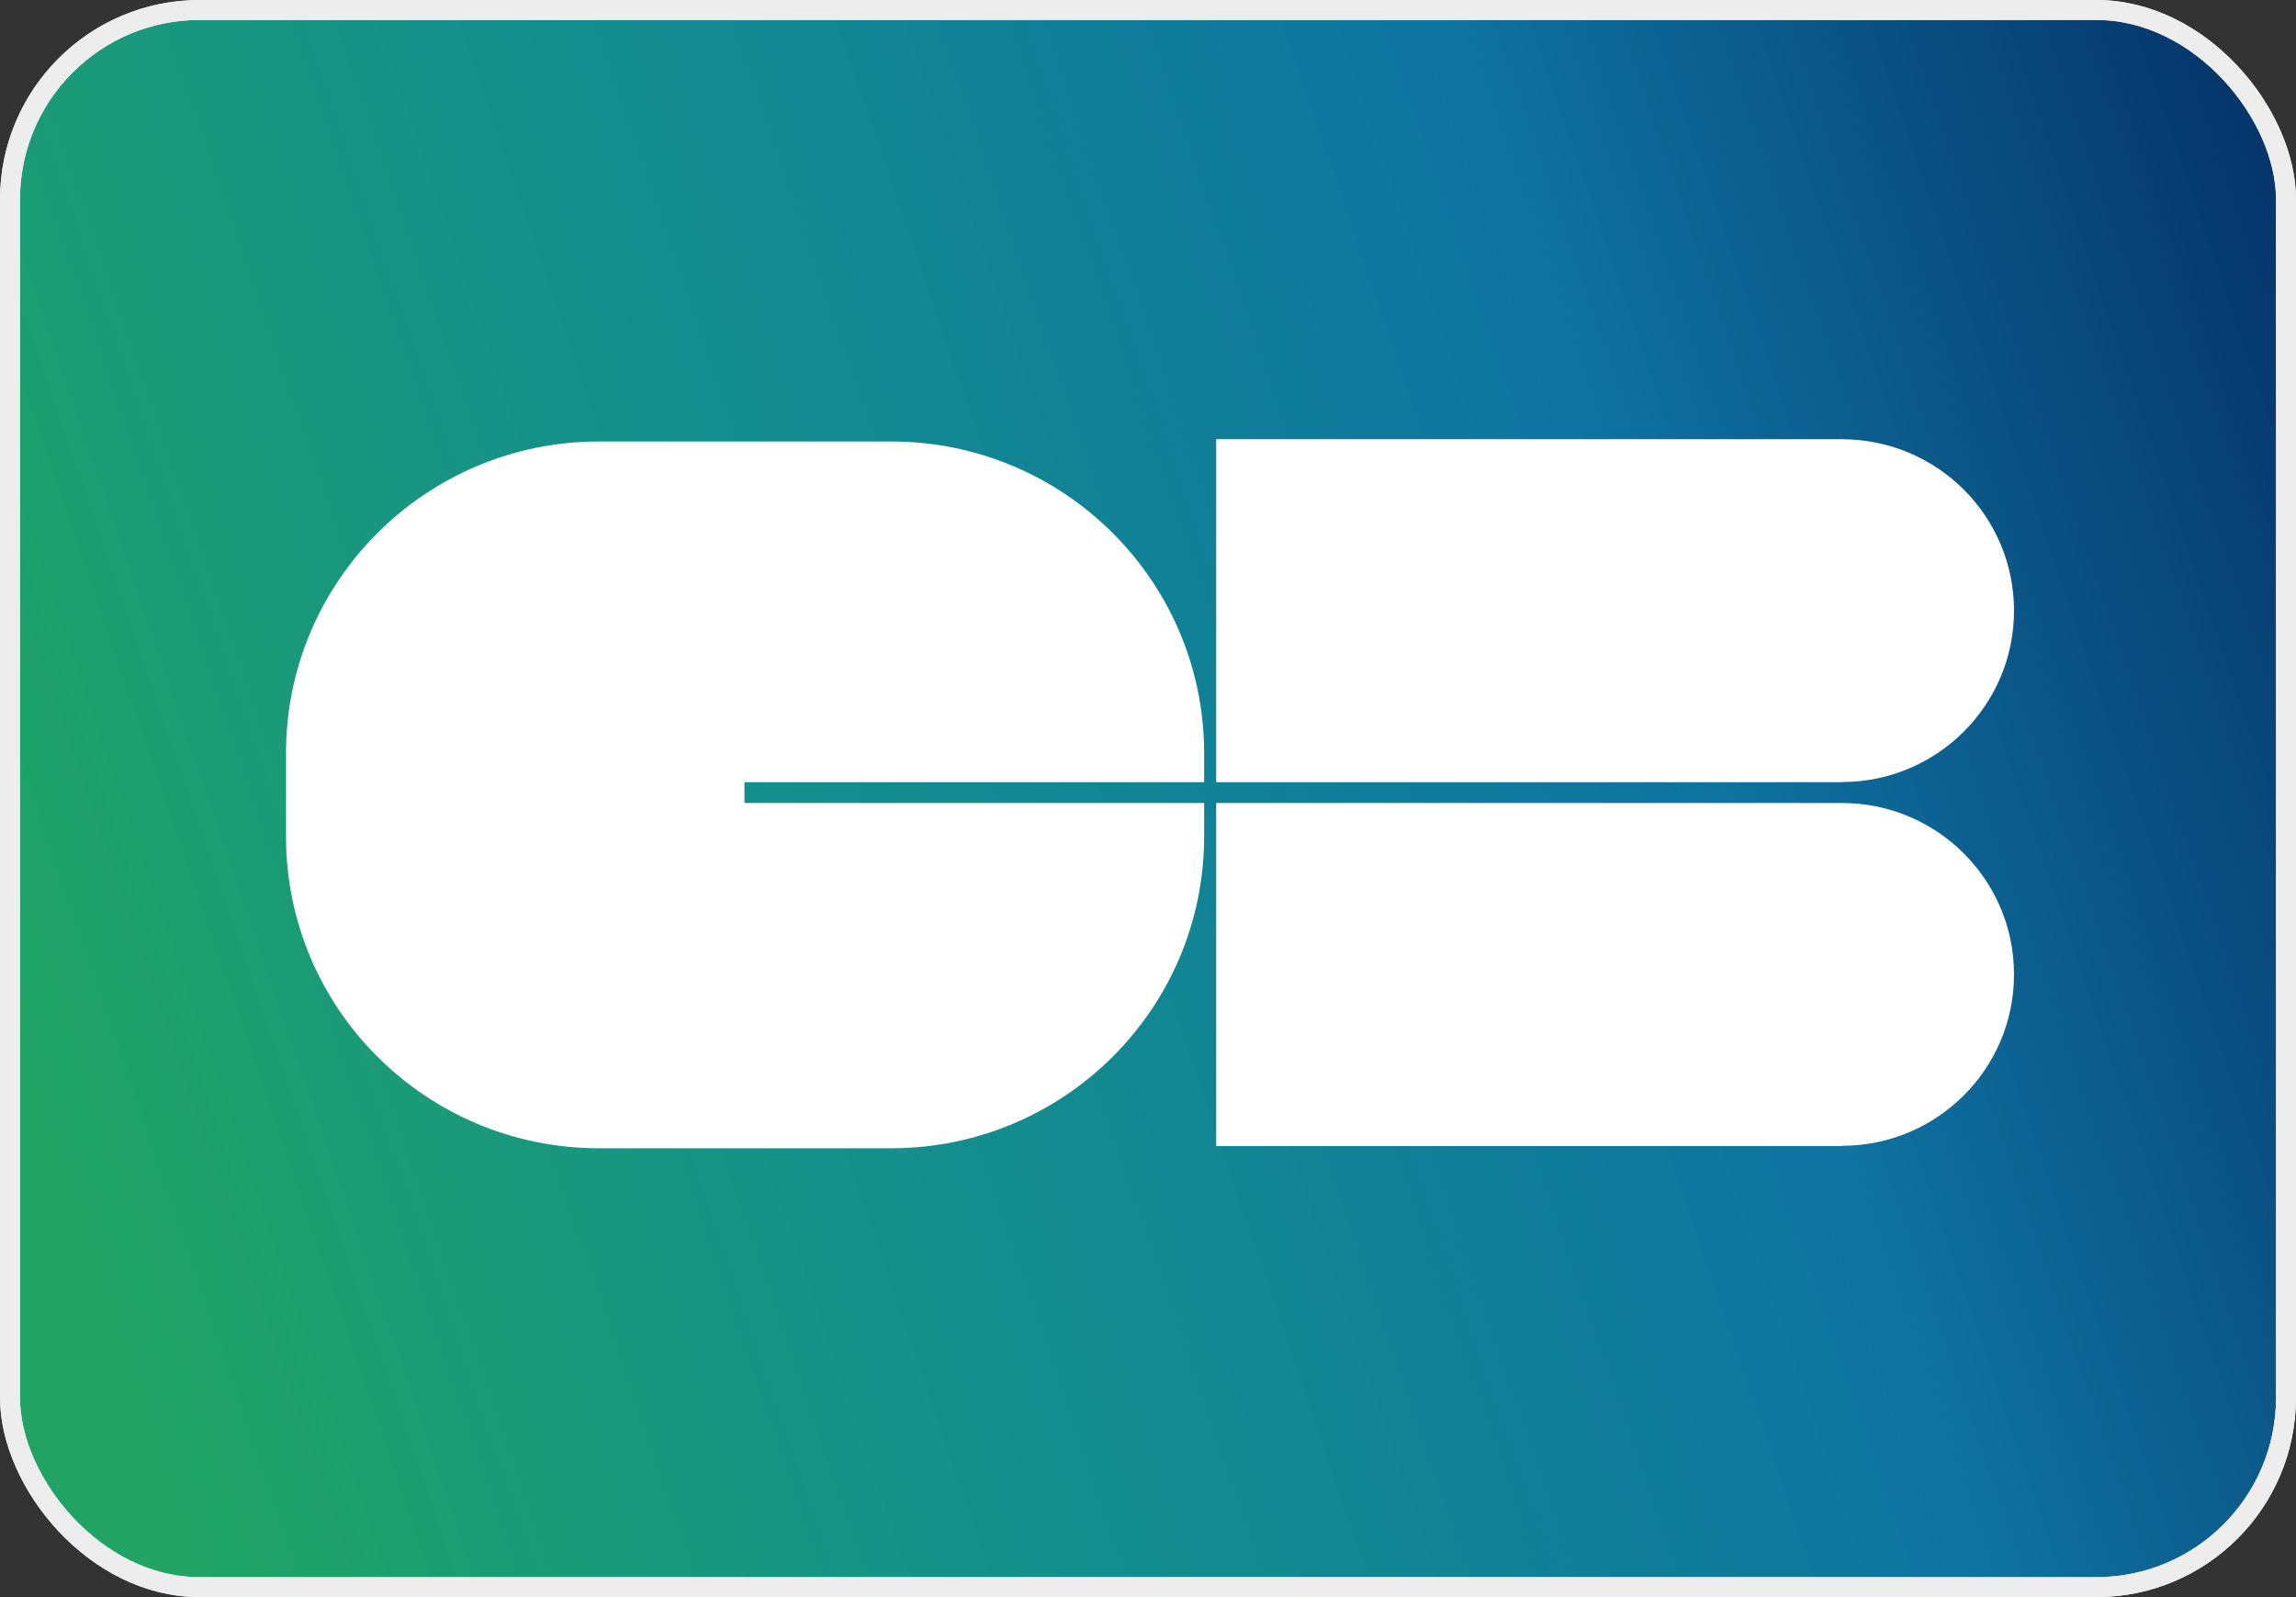 <svg xmlns="http://www.w3.org/2000/svg" width="86.25" height="60" viewBox="0 0 115 80" fill="none"><rect x="0" y="0" width="115" height="80" fill="#333333" stroke="none"/><rect x="0.5" y="0.5" width="114" height="79" rx="9.5" fill="url(#paint0_linear)"></rect><rect x="0.5" y="0.5" width="114" height="79" rx="9.5" stroke="#E8E8E8"></rect><rect x="0.5" y="0.5" width="114" height="79" rx="9.5" stroke="#EDEDED"></rect><path fill-rule="evenodd" clip-rule="evenodd" d="M100.876 30.587C100.876 25.85 97.025 22.009 92.272 22.002V22H60.916V39.181H92.272V39.172C97.025 39.164 100.876 35.323 100.876 30.587ZM100.876 48.808C100.876 44.072 97.025 40.232 92.272 40.223V40.222H60.916V57.404H92.272V57.393C97.025 57.386 100.876 53.545 100.876 48.808ZM37.288 40.222V39.181H60.312V37.733C60.312 29.107 53.294 22.114 44.635 22.114H30.003C21.344 22.114 14.325 29.107 14.325 37.733V41.899C14.325 50.524 21.344 57.517 30.003 57.517H44.635C53.294 57.517 60.312 50.524 60.312 41.899V40.222H37.288Z" fill="white"></path><defs><linearGradient id="paint0_linear" x1="114.96" y1="-3.91874e-07" x2="-3.542" y2="40.526" gradientUnits="userSpaceOnUse"><stop stop-color="#052F65"></stop><stop offset="0.328" stop-color="#0F74A1"></stop><stop offset="0.704" stop-color="#14918A"></stop><stop offset="1" stop-color="#20A365"></stop></linearGradient></defs></svg>
